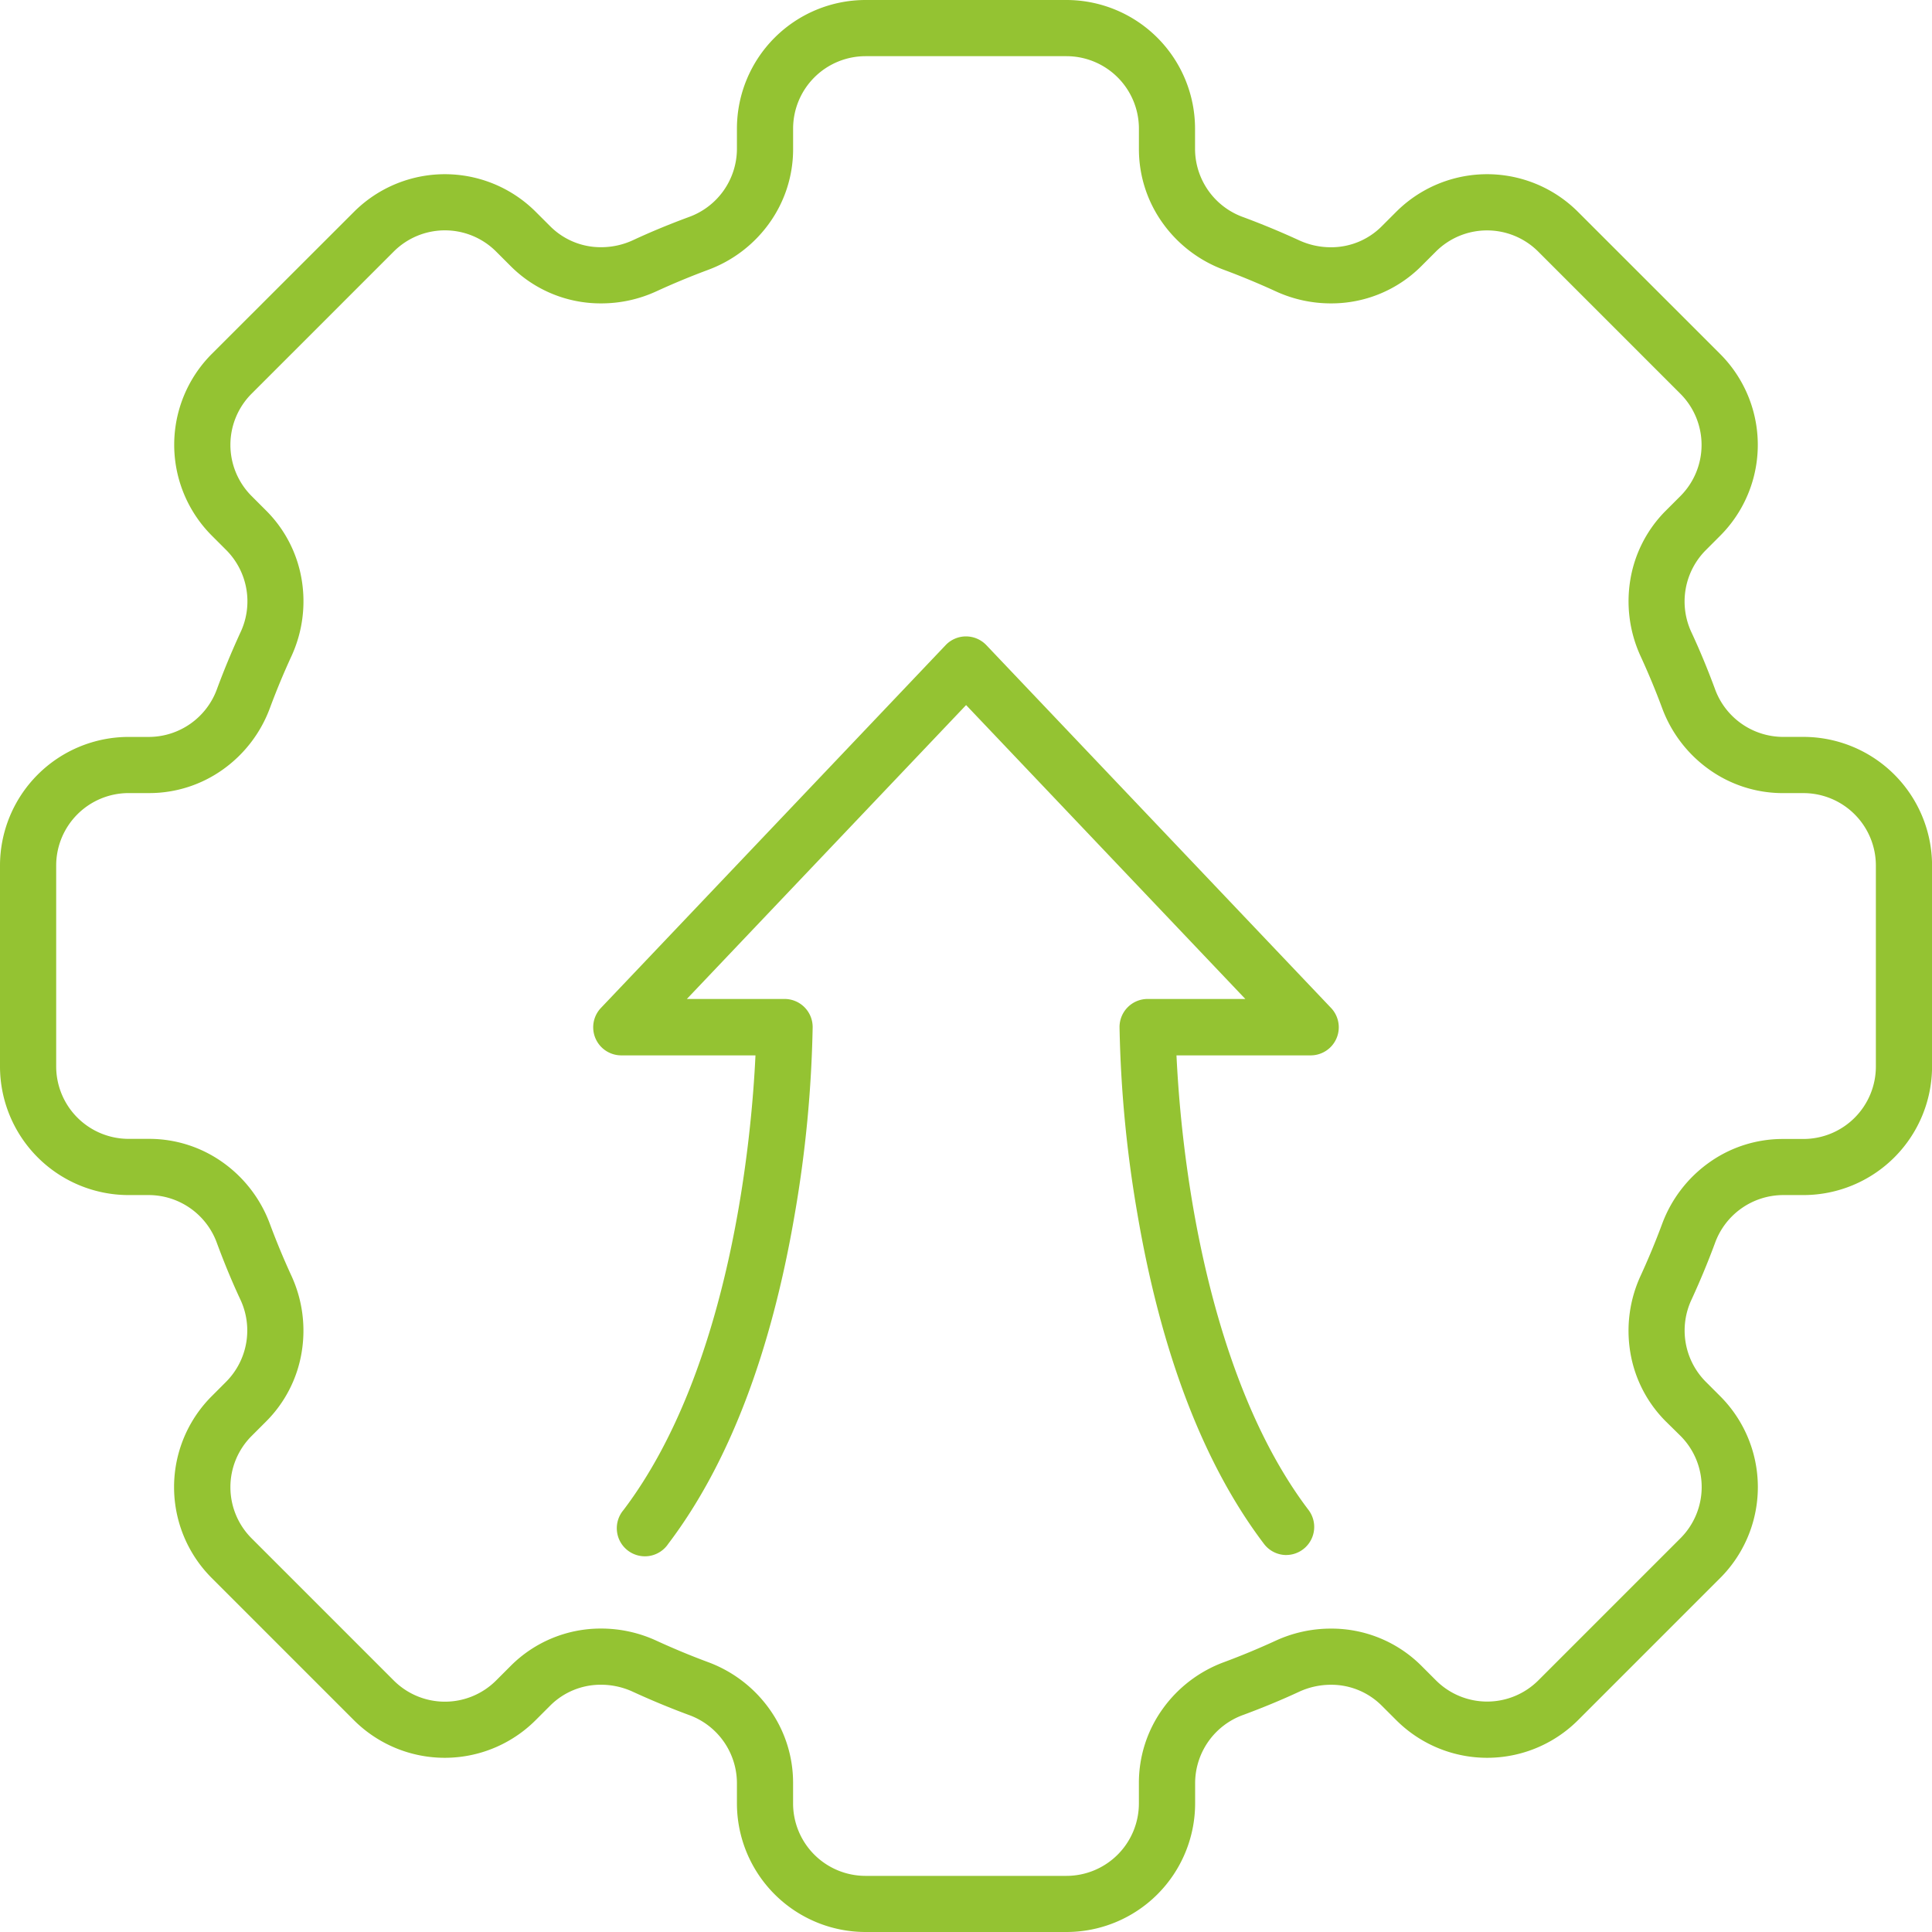 <?xml version="1.0" encoding="UTF-8"?>
<svg xmlns="http://www.w3.org/2000/svg" width="68.775" height="68.775" viewBox="0 0 68.775 68.775">
  <g transform="translate(-0.113 -0.113)">
    <path d="M163.5,181.2a1,1,0,0,1-.8-.4c-2.146-2.83-3.662-6.791-4.509-11.774a43.487,43.487,0,0,1-.631-6.621,1,1,0,0,1,1-1h3.478l-9.94-10.462-9.94,10.462h3.478a1,1,0,0,1,1,1,43.487,43.487,0,0,1-.631,6.621c-.846,4.983-2.363,8.944-4.509,11.774A1,1,0,1,1,139.9,179.6c3.845-5.071,4.567-13.339,4.7-16.187h-4.776a1,1,0,0,1-.725-1.689l12.27-12.914a1,1,0,0,1,1.45,0l12.27,12.914a1,1,0,0,1-.725,1.689h-4.777a44.8,44.8,0,0,0,.578,5.321c.545,3.194,1.7,7.672,4.125,10.865a1,1,0,0,1-.8,1.6Z" transform="translate(-117.594 -125.731)" fill="#94c332"></path>
    <path d="M43.965,74.775H36.81A4.582,4.582,0,0,1,32.233,70.2v-.731A2.587,2.587,0,0,0,30.5,67.041c-.662-.246-1.325-.521-1.969-.817a2.7,2.7,0,0,0-1.136-.251,2.537,2.537,0,0,0-1.808.742l-.518.518a4.577,4.577,0,0,1-6.473,0l-5.059-5.059a4.577,4.577,0,0,1,0-6.473l.517-.518a2.589,2.589,0,0,0,.492-2.944c-.3-.644-.571-1.306-.817-1.969a2.587,2.587,0,0,0-2.426-1.728h-.731A4.582,4.582,0,0,1,6,43.965V36.81a4.582,4.582,0,0,1,4.577-4.577h.731A2.587,2.587,0,0,0,13.734,30.5c.246-.662.521-1.324.817-1.969a2.589,2.589,0,0,0-.491-2.944l-.518-.518a4.577,4.577,0,0,1,0-6.473L18.6,13.542a4.577,4.577,0,0,1,6.473,0l.518.517A2.537,2.537,0,0,0,27.4,14.8a2.7,2.7,0,0,0,1.136-.251c.644-.3,1.306-.571,1.969-.817a2.587,2.587,0,0,0,1.728-2.426v-.731A4.582,4.582,0,0,1,36.81,6h7.154a4.582,4.582,0,0,1,4.577,4.577v.731a2.587,2.587,0,0,0,1.728,2.426c.662.246,1.324.521,1.969.817a2.7,2.7,0,0,0,1.136.251,2.537,2.537,0,0,0,1.808-.742l.518-.518a4.577,4.577,0,0,1,6.473,0L67.233,18.6a4.577,4.577,0,0,1,0,6.473l-.517.518a2.589,2.589,0,0,0-.492,2.944c.3.645.571,1.307.817,1.969a2.587,2.587,0,0,0,2.426,1.728H70.2a4.582,4.582,0,0,1,4.577,4.577v7.154A4.582,4.582,0,0,1,70.2,48.542h-.731a2.587,2.587,0,0,0-2.426,1.728c-.246.662-.521,1.325-.817,1.969a2.589,2.589,0,0,0,.491,2.944l.518.518a4.577,4.577,0,0,1,0,6.473l-5.059,5.059a4.577,4.577,0,0,1-6.473,0l-.518-.517a2.537,2.537,0,0,0-1.808-.742,2.7,2.7,0,0,0-1.136.251c-.645.3-1.307.571-1.969.817a2.587,2.587,0,0,0-1.728,2.426V70.2A4.582,4.582,0,0,1,43.965,74.775ZM27.4,63.973a4.686,4.686,0,0,1,1.971.434c.6.275,1.214.531,1.829.759a4.67,4.67,0,0,1,2.188,1.669,4.51,4.51,0,0,1,.844,2.632V70.2a2.58,2.58,0,0,0,2.577,2.577h7.154A2.58,2.58,0,0,0,46.542,70.2v-.731a4.51,4.51,0,0,1,.844-2.632,4.67,4.67,0,0,1,2.188-1.669c.615-.228,1.23-.484,1.829-.759a4.686,4.686,0,0,1,1.971-.434A4.524,4.524,0,0,1,56.6,65.3l.517.517a2.577,2.577,0,0,0,3.645,0l5.059-5.059a2.577,2.577,0,0,0,0-3.645L65.3,56.6a4.509,4.509,0,0,1-1.265-2.463,4.675,4.675,0,0,1,.371-2.731c.275-.6.531-1.214.759-1.829a4.67,4.67,0,0,1,1.669-2.188,4.51,4.51,0,0,1,2.632-.844H70.2a2.58,2.58,0,0,0,2.577-2.577V36.81A2.58,2.58,0,0,0,70.2,34.233h-.731a4.51,4.51,0,0,1-2.632-.844A4.67,4.67,0,0,1,65.166,31.2c-.228-.615-.484-1.23-.759-1.829a4.675,4.675,0,0,1-.371-2.731A4.509,4.509,0,0,1,65.3,24.178l.517-.517a2.577,2.577,0,0,0,0-3.645l-5.059-5.059a2.577,2.577,0,0,0-3.645,0l-.518.518A4.524,4.524,0,0,1,53.375,16.8a4.686,4.686,0,0,1-1.971-.434c-.6-.275-1.215-.531-1.829-.759a4.67,4.67,0,0,1-2.188-1.669,4.51,4.51,0,0,1-.844-2.632v-.731A2.58,2.58,0,0,0,43.965,8H36.81a2.58,2.58,0,0,0-2.577,2.577v.731a4.51,4.51,0,0,1-.844,2.632A4.67,4.67,0,0,1,31.2,15.609c-.615.229-1.231.484-1.829.759A4.687,4.687,0,0,1,27.4,16.8a4.524,4.524,0,0,1-3.222-1.328l-.517-.517a2.577,2.577,0,0,0-3.645,0l-5.059,5.059a2.577,2.577,0,0,0,0,3.645l.518.518a4.509,4.509,0,0,1,1.265,2.463,4.676,4.676,0,0,1-.371,2.731c-.276.6-.531,1.215-.759,1.829a4.67,4.67,0,0,1-1.669,2.188,4.51,4.51,0,0,1-2.632.844h-.731A2.58,2.58,0,0,0,8,36.81v7.154a2.58,2.58,0,0,0,2.577,2.577h.731a4.51,4.51,0,0,1,2.632.844,4.67,4.67,0,0,1,1.669,2.188c.229.616.484,1.231.759,1.829a4.675,4.675,0,0,1,.371,2.731A4.51,4.51,0,0,1,15.474,56.6l-.517.517a2.577,2.577,0,0,0,0,3.645l5.059,5.059a2.577,2.577,0,0,0,3.645,0l.518-.518A4.524,4.524,0,0,1,27.4,63.973Z" transform="translate(-5.887 -5.887)" fill="#94c332"></path>
  </g>
</svg>
